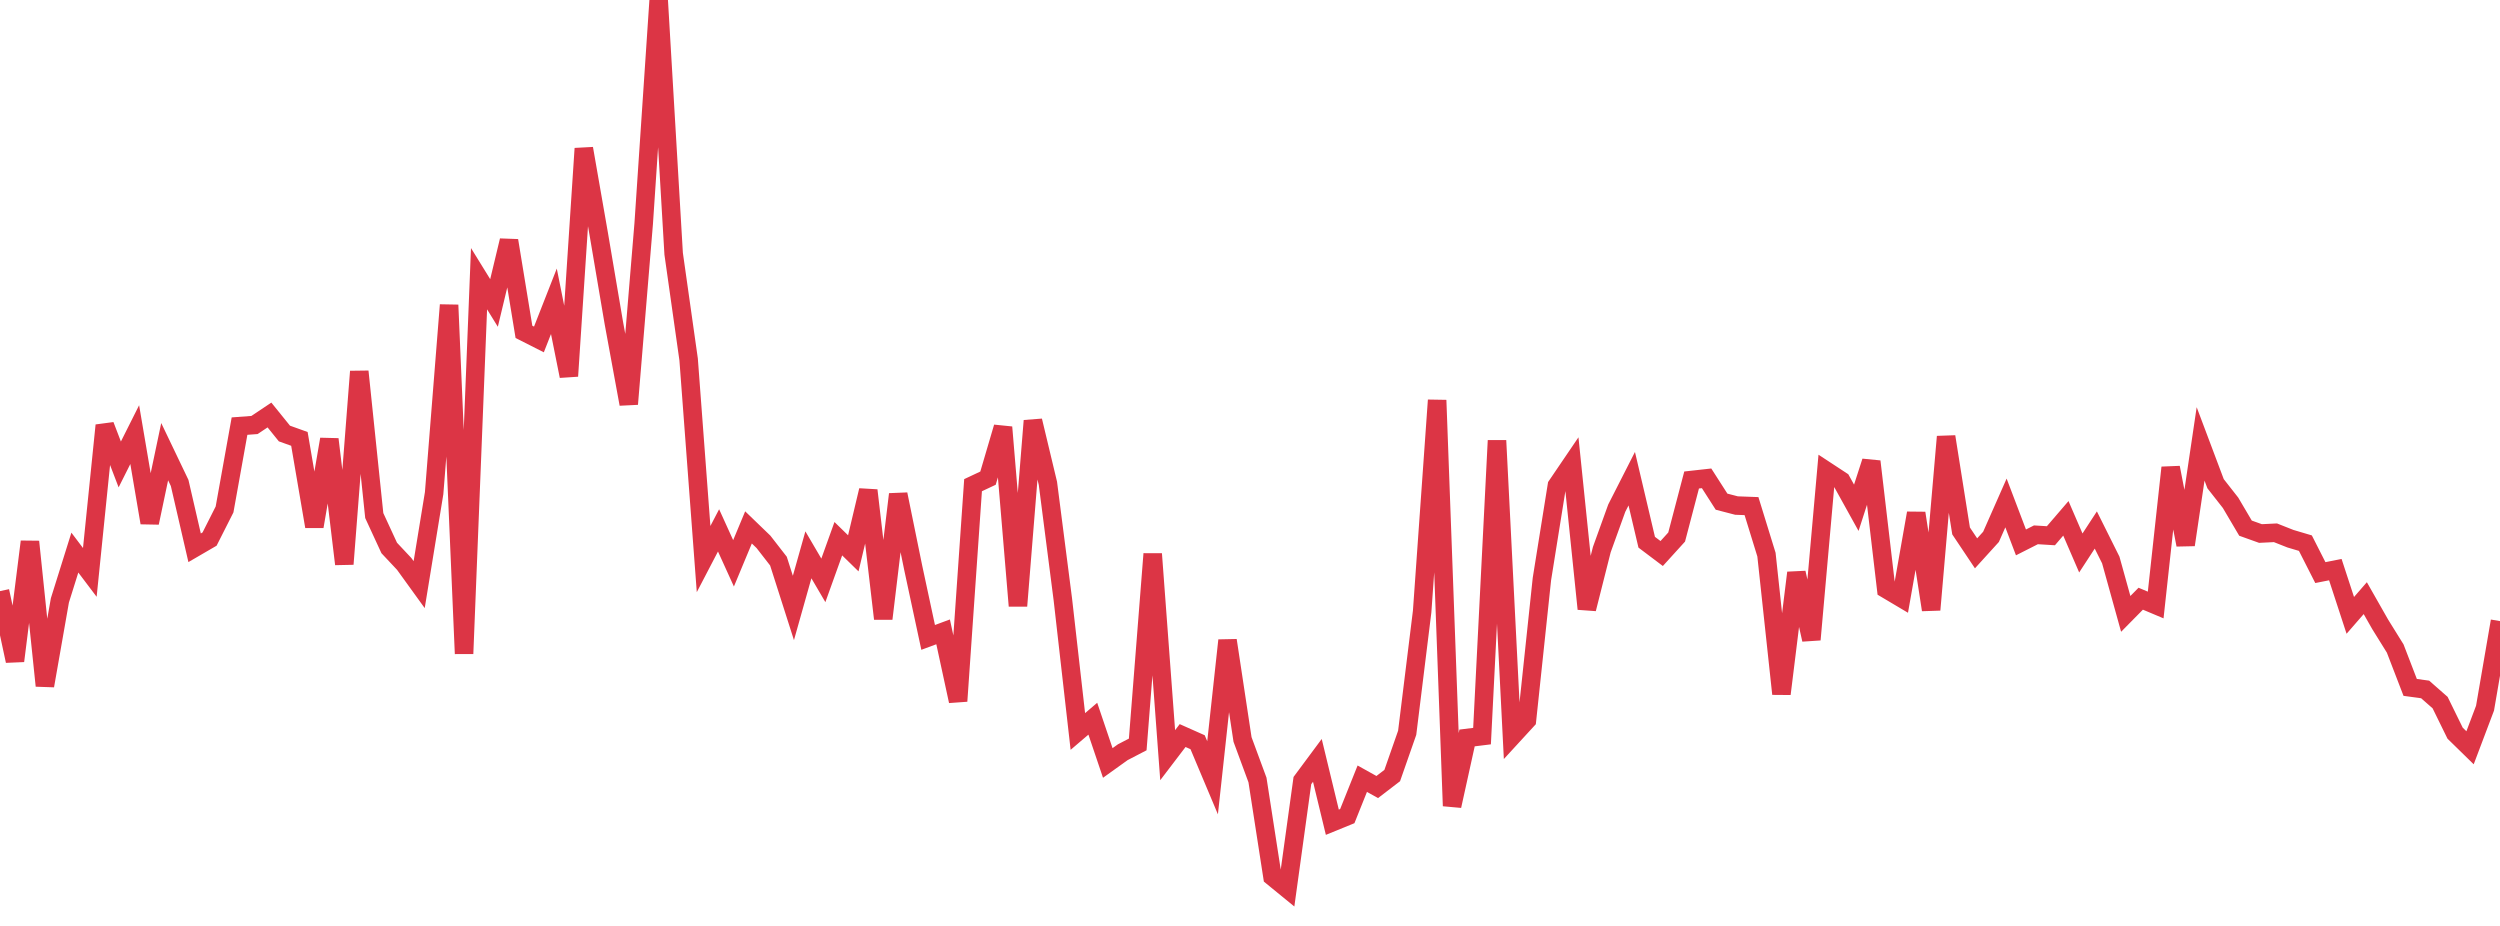 <?xml version="1.0" standalone="no"?>
<!DOCTYPE svg PUBLIC "-//W3C//DTD SVG 1.1//EN" "http://www.w3.org/Graphics/SVG/1.1/DTD/svg11.dtd">
<svg width="135" height="50" viewBox="0 0 135 50" preserveAspectRatio="none" class="sparkline" xmlns="http://www.w3.org/2000/svg"
xmlns:xlink="http://www.w3.org/1999/xlink"><path  class="sparkline--line" d="M 0 31.92 L 0 31.92 L 0.808 35.69 L 1.617 29.25 L 2.425 37.03 L 3.234 32.42 L 4.042 29.84 L 4.85 30.91 L 5.659 22.97 L 6.467 25.08 L 7.275 23.47 L 8.084 28.23 L 8.892 24.39 L 9.701 26.08 L 10.509 29.58 L 11.317 29.11 L 12.126 27.51 L 12.934 23.01 L 13.743 22.95 L 14.551 22.41 L 15.359 23.41 L 16.168 23.7 L 16.976 28.43 L 17.784 23.72 L 18.593 30.46 L 19.401 20.06 L 20.21 27.84 L 21.018 29.59 L 21.826 30.45 L 22.635 31.57 L 23.443 26.63 L 24.251 16.47 L 25.06 35.3 L 25.868 15.05 L 26.677 16.36 L 27.485 12.99 L 28.293 17.92 L 29.102 18.33 L 29.91 16.27 L 30.719 20.31 L 31.527 8.02 L 32.335 12.65 L 33.144 17.42 L 33.952 21.82 L 34.76 12.07 L 35.569 0 L 36.377 13.7 L 37.186 19.41 L 37.994 30.19 L 38.802 28.64 L 39.611 30.42 L 40.419 28.48 L 41.228 29.26 L 42.036 30.3 L 42.844 32.83 L 43.653 29.96 L 44.461 31.34 L 45.269 29.09 L 46.078 29.88 L 46.886 26.48 L 47.695 33.41 L 48.503 26.69 L 49.311 30.65 L 50.12 34.42 L 50.928 34.12 L 51.737 37.86 L 52.545 26.2 L 53.353 25.82 L 54.162 23.07 L 54.97 32.72 L 55.778 22.72 L 56.587 26.1 L 57.395 32.38 L 58.204 39.5 L 59.012 38.81 L 59.82 41.2 L 60.629 40.62 L 61.437 40.2 L 62.246 29.91 L 63.054 40.78 L 63.862 39.72 L 64.671 40.08 L 65.479 42 L 66.287 34.58 L 67.096 39.93 L 67.904 42.12 L 68.713 47.34 L 69.521 48 L 70.329 42.15 L 71.138 41.06 L 71.946 44.4 L 72.754 44.07 L 73.563 42.05 L 74.371 42.5 L 75.18 41.88 L 75.988 39.57 L 76.796 33.02 L 77.605 21.61 L 78.413 43.52 L 79.222 39.85 L 80.03 39.75 L 80.838 23.79 L 81.647 39.77 L 82.455 38.89 L 83.263 31.27 L 84.072 26.22 L 84.88 25.03 L 85.689 32.88 L 86.497 29.68 L 87.305 27.44 L 88.114 25.85 L 88.922 29.28 L 89.731 29.89 L 90.539 29 L 91.347 25.92 L 92.156 25.83 L 92.964 27.09 L 93.772 27.3 L 94.581 27.33 L 95.389 29.95 L 96.198 37.47 L 97.006 30.93 L 97.814 34.54 L 98.623 25.43 L 99.431 25.96 L 100.24 27.42 L 101.048 24.92 L 101.856 31.81 L 102.665 32.29 L 103.473 27.71 L 104.281 32.93 L 105.09 23.58 L 105.898 28.67 L 106.707 29.88 L 107.515 28.99 L 108.323 27.16 L 109.132 29.29 L 109.94 28.88 L 110.749 28.93 L 111.557 27.99 L 112.365 29.86 L 113.174 28.62 L 113.982 30.24 L 114.79 33.15 L 115.599 32.33 L 116.407 32.67 L 117.216 25.25 L 118.024 29.42 L 118.832 23.97 L 119.641 26.12 L 120.449 27.15 L 121.257 28.52 L 122.066 28.81 L 122.874 28.77 L 123.683 29.09 L 124.491 29.33 L 125.299 30.92 L 126.108 30.76 L 126.916 33.23 L 127.725 32.3 L 128.533 33.72 L 129.341 35.02 L 130.15 37.12 L 130.958 37.23 L 131.766 37.94 L 132.575 39.59 L 133.383 40.38 L 134.192 38.24 L 135 33.54" fill="none" stroke-width="1" stroke="#dc3545"></path></svg>